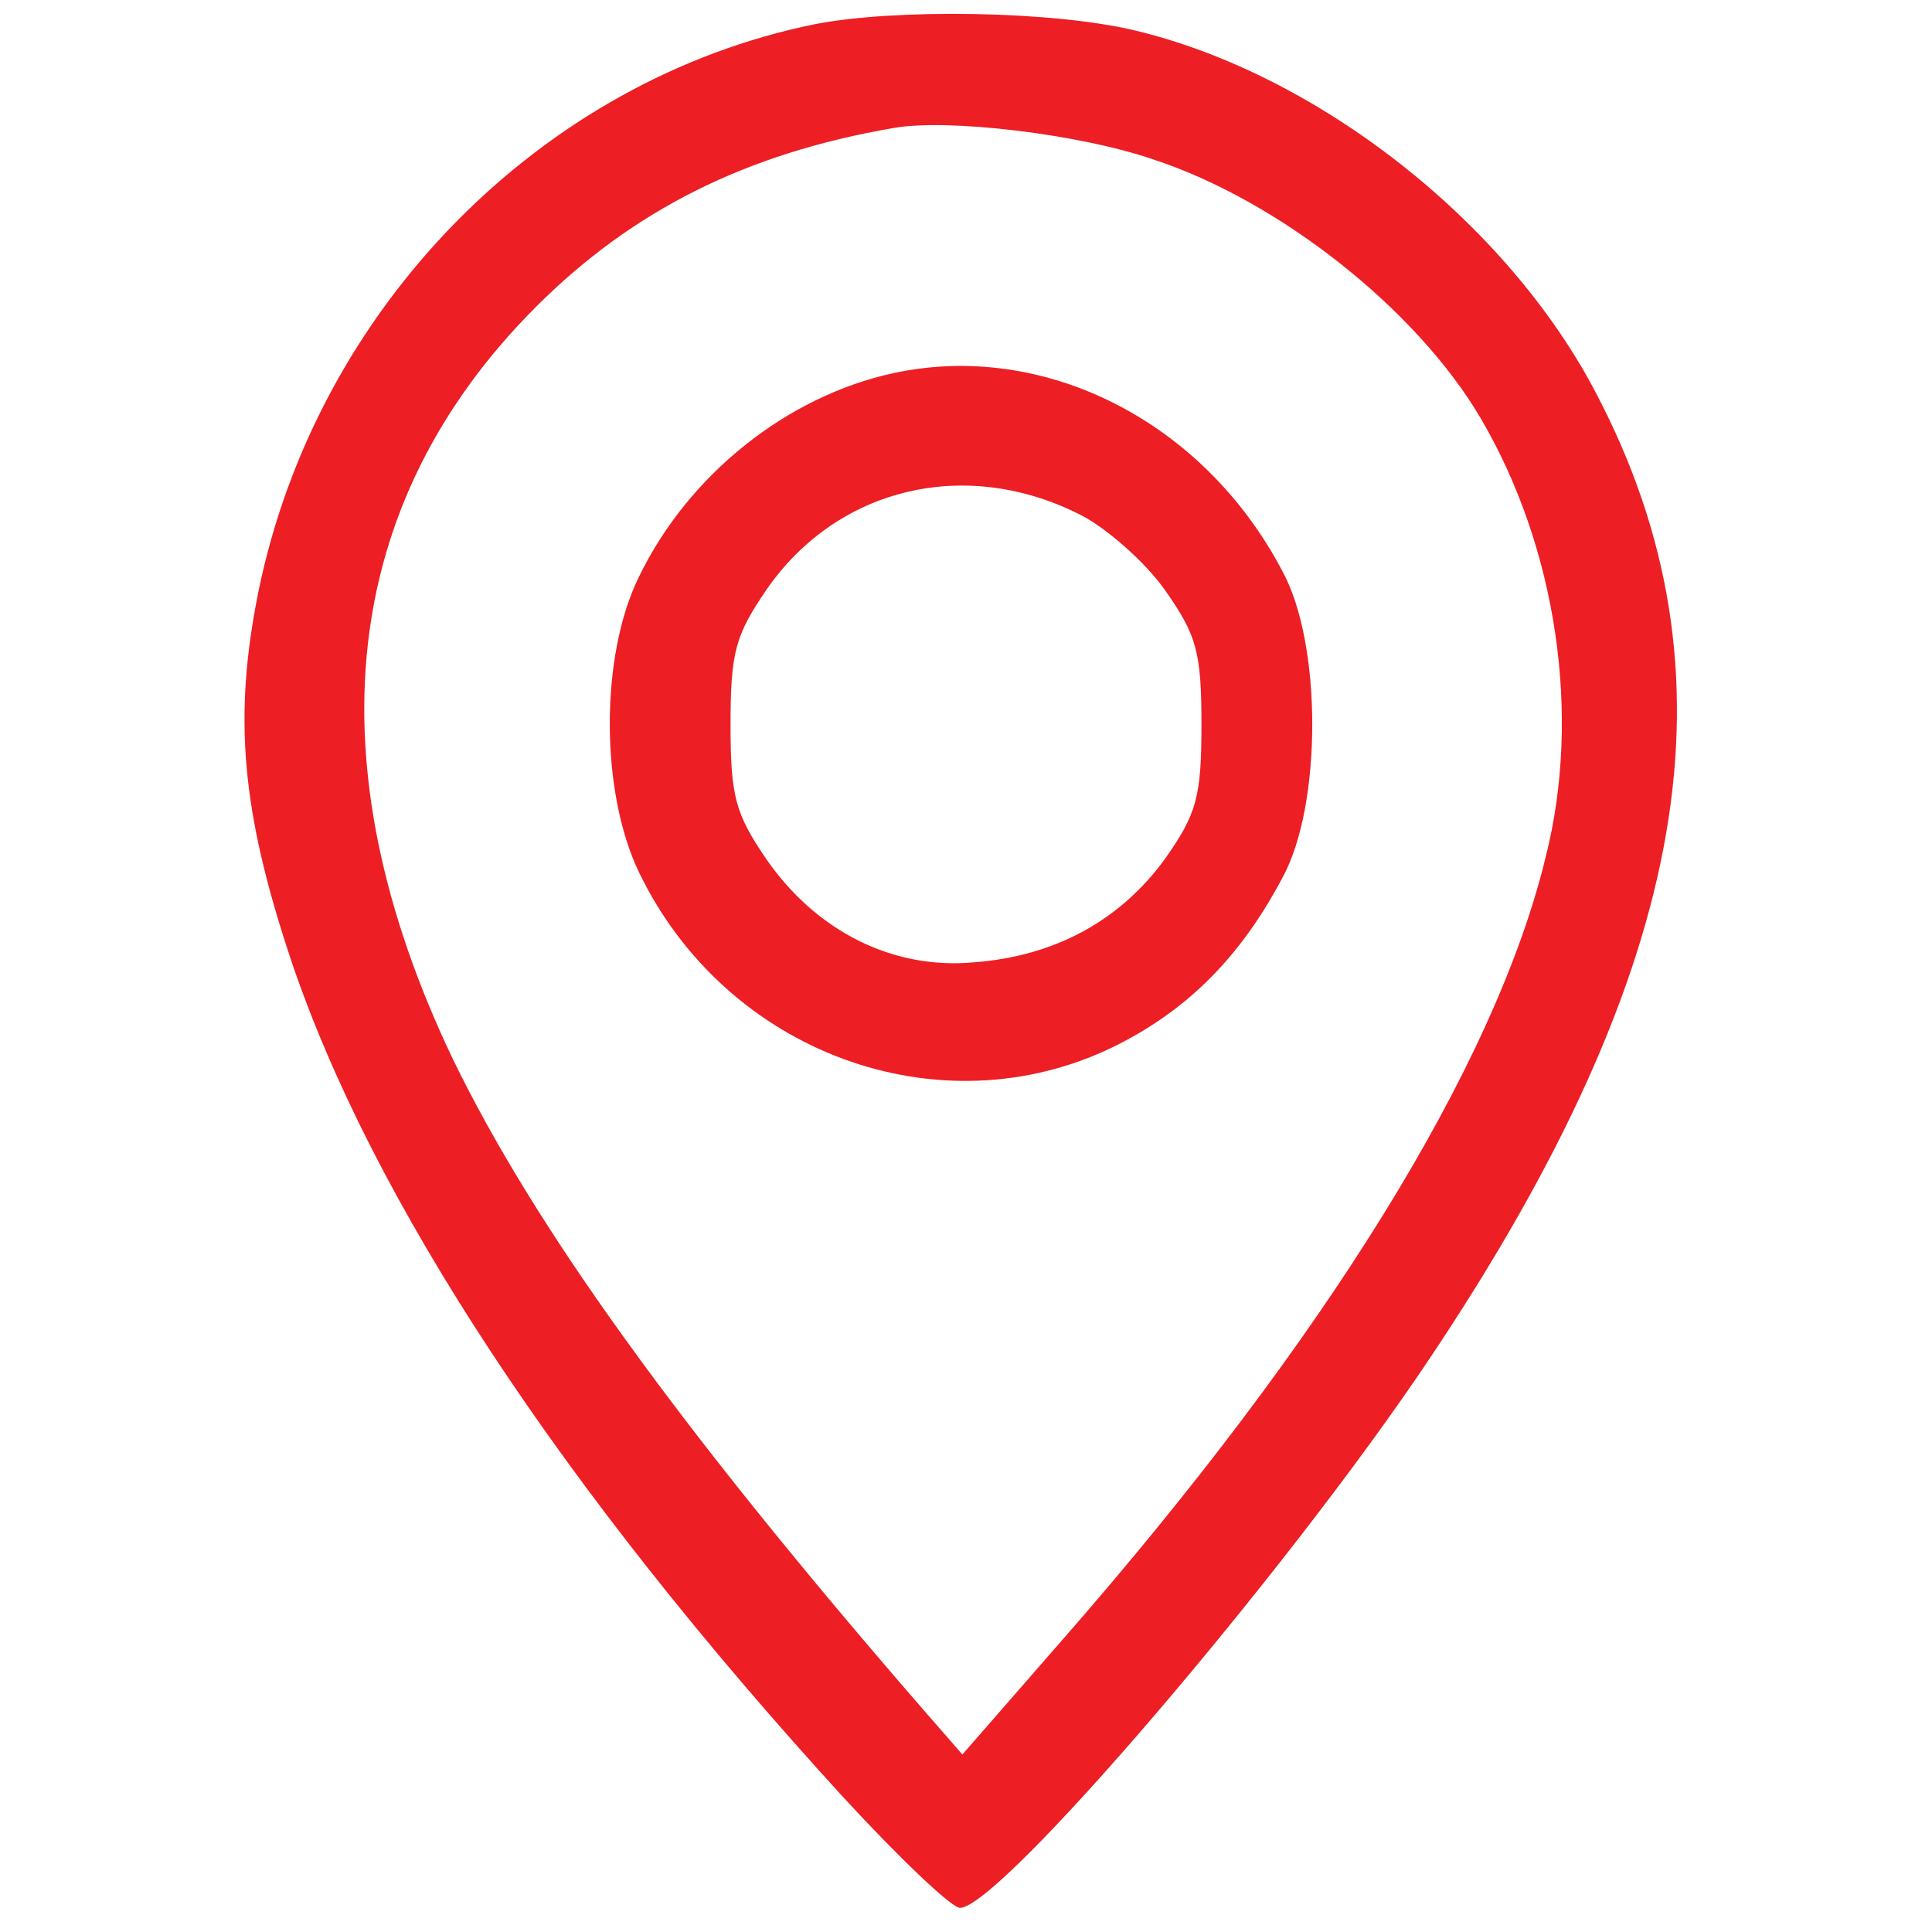 <?xml version="1.0" standalone="no"?>
<!DOCTYPE svg PUBLIC "-//W3C//DTD SVG 20010904//EN"
 "http://www.w3.org/TR/2001/REC-SVG-20010904/DTD/svg10.dtd">
<svg version="1.0" xmlns="http://www.w3.org/2000/svg"
 viewBox="0 0 160 160"
 preserveAspectRatio="xMidYMid meet">

<g transform="translate(0,160) scale(0.1,-0.1)"
fill="#ED1E24" stroke="none">
<path d="M675 1580 c-227 -46 -413 -235 -461 -470 -21 -104 -14 -182 27 -305
67 -199 224 -438 457 -693 46 -50 90 -92 97 -92 33 0 270 277 389 455 217 324
259 568 138 799 -74 142 -231 265 -383 301 -68 16 -197 18 -264 5z m280 -112
c104 -34 218 -124 271 -214 63 -107 84 -246 54 -364 -42 -173 -183 -400 -401
-649 l-82 -94 -34 39 c-202 233 -321 399 -388 537 -117 245 -94 460 69 623 80
80 174 127 296 148 45 8 154 -5 215 -26z"/>
<path d="M740 1291 c-88 -19 -170 -84 -211 -169 -32 -65 -32 -177 0 -244 72
-150 249 -215 393 -145 61 30 105 74 140 140 33 60 33 194 0 254 -65 124 -197
191 -322 164z m156 -118 c21 -11 53 -39 69 -62 26 -37 30 -51 30 -111 0 -60
-4 -74 -30 -111 -37 -51 -91 -81 -159 -86 -67 -6 -130 26 -171 85 -26 38 -30
52 -30 112 0 60 4 74 30 112 59 85 166 110 261 61z"/>
</g>
</svg>

